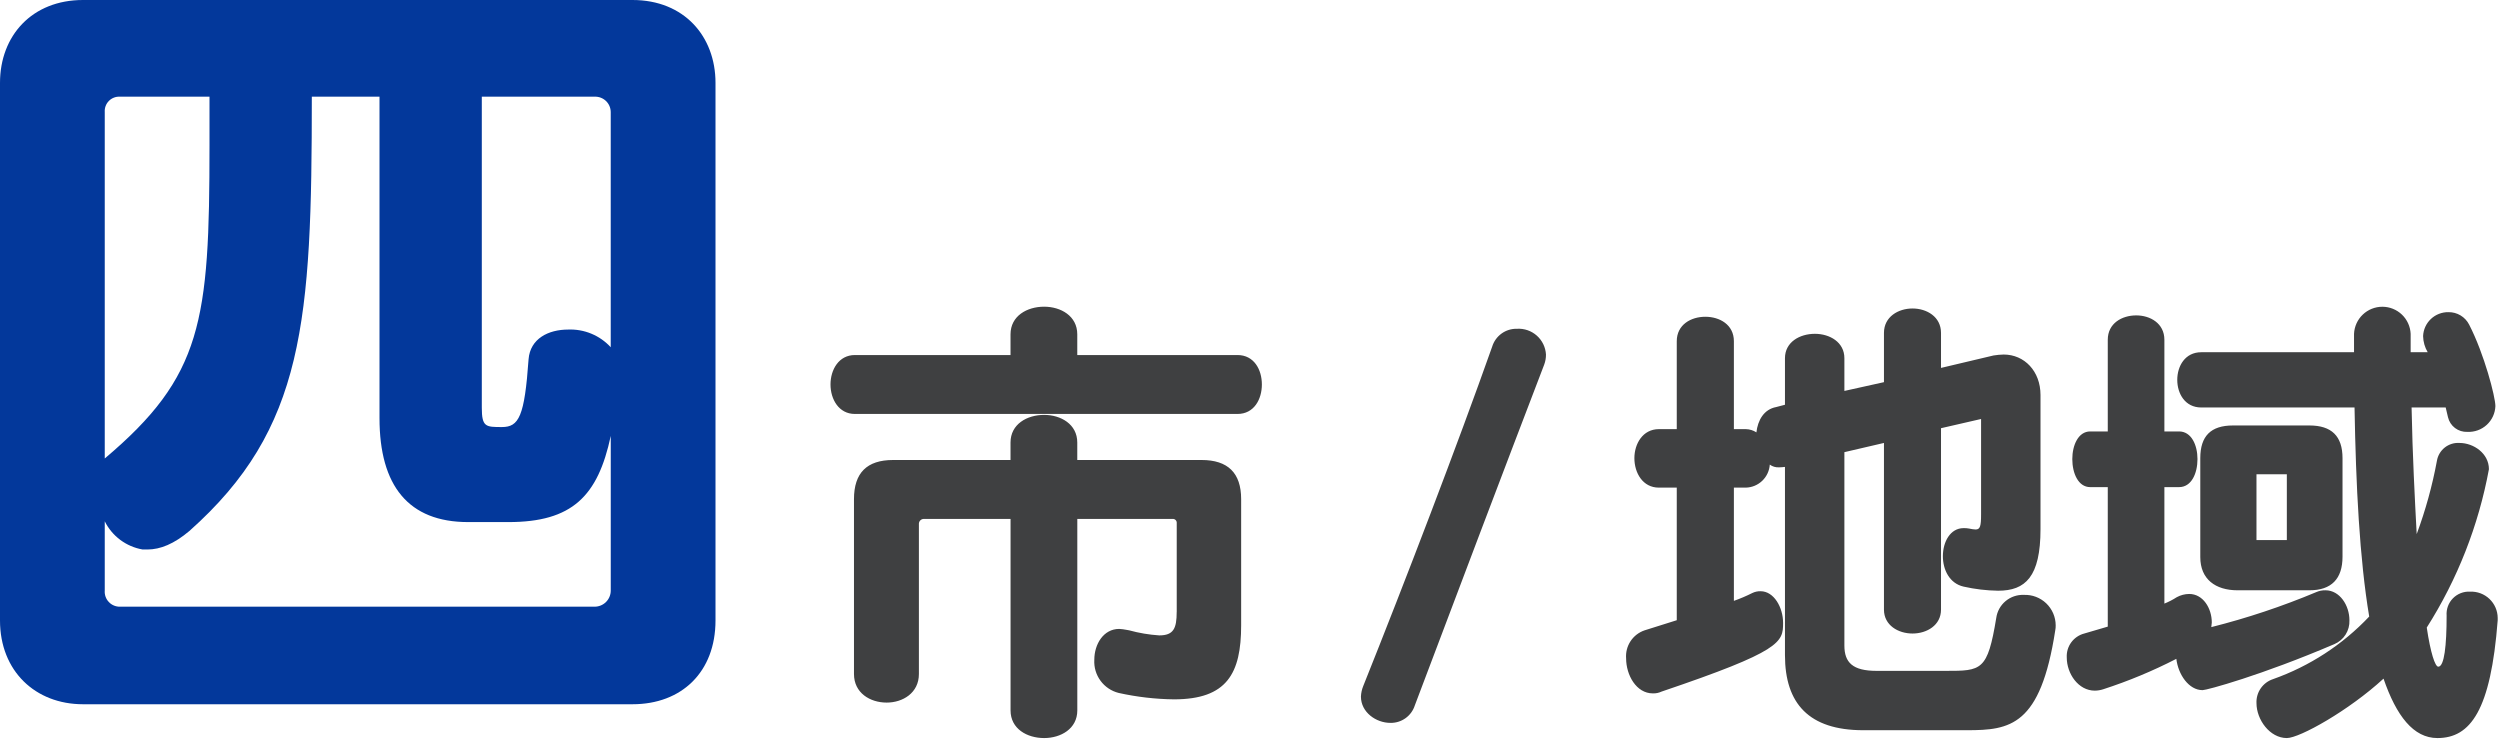 <svg width="695" height="206" viewBox="0 0 695 206" fill="none" xmlns="http://www.w3.org/2000/svg">
<path fill-rule="evenodd" clip-rule="evenodd" d="M175.838 195.78C189.502 195.78 198.91 186.82 198.91 172.48V23.06C198.91 10.08 190.174 0 175.838 0H23.072C8.96 0 0 9.86 0 23.06V172.48C0 186.58 9.856 195.78 23.072 195.78H175.838ZM169.79 164.18C169.79 165.368 169.317 166.507 168.477 167.347C167.637 168.187 166.498 168.659 165.31 168.66H33.376C32.794 168.674 32.215 168.566 31.678 168.343C31.14 168.12 30.655 167.787 30.254 167.365C29.853 166.942 29.545 166.441 29.349 165.892C29.154 165.344 29.076 164.761 29.12 164.18V144.92C30.136 146.962 31.618 148.736 33.447 150.098C35.276 151.46 37.401 152.372 39.648 152.76H40.992C44.576 152.76 48.392 151.2 52.64 147.62C84.67 119.16 86.686 89.38 86.686 26.88H105.502V116.26C105.502 135.06 113.566 145.14 130.142 145.14H141.342C159.038 145.14 166.206 137.98 169.79 121.18V164.18ZM169.79 96.54C168.289 94.904 166.449 93.616 164.398 92.766C162.348 91.916 160.136 91.525 157.918 91.62C152.542 91.62 147.39 94.08 146.942 99.9C145.822 115.8 144.254 118.72 139.542 118.72C135.062 118.72 133.942 118.72 133.942 113.34V26.88H165.302C165.878 26.856 166.454 26.948 166.994 27.151C167.534 27.353 168.027 27.663 168.445 28.06C168.863 28.457 169.197 28.935 169.427 29.464C169.656 29.993 169.777 30.563 169.782 31.14V96.54H169.79ZM58.24 40.54C58.24 89.38 56.224 104.6 29.12 127.46V31.14C29.082 30.571 29.165 30 29.366 29.466C29.566 28.932 29.878 28.448 30.281 28.044C30.684 27.641 31.169 27.328 31.703 27.127C32.236 26.926 32.807 26.842 33.376 26.88H58.24V40.54Z" fill="#03389B"/>
<path fill-rule="evenodd" clip-rule="evenodd" d="M327.12 170.12C327.12 174.72 326.24 176.64 322.26 176.64C319.447 176.453 316.659 175.984 313.94 175.24C313.68 175.24 313.44 175.1 313.18 175.1C312.501 174.963 311.812 174.876 311.12 174.84C306.78 174.84 304.218 179.08 304.218 183.42C304.096 185.506 304.707 187.57 305.946 189.253C307.184 190.937 308.972 192.135 311 192.64C316.045 193.759 321.192 194.355 326.36 194.42C341.08 194.42 345.04 187.26 345.04 173.82V138.76C345.04 131.46 341.34 127.88 334.04 127.88H299.482V123.02C299.482 117.9 294.882 115.34 290.266 115.34C285.532 115.34 280.924 117.9 280.924 123.02V127.88H248.286C240.99 127.88 237.406 131.46 237.406 138.76V187.38C237.406 192.64 241.886 195.32 246.494 195.32C250.974 195.32 255.454 192.64 255.454 187.38V145.54C255.476 145.208 255.618 144.895 255.854 144.66C256.089 144.425 256.402 144.282 256.734 144.26H280.934V197.5C280.934 202.62 285.534 205.18 290.276 205.18C294.876 205.18 299.492 202.62 299.492 197.5V144.26H325.99C326.143 144.248 326.296 144.269 326.44 144.322C326.584 144.375 326.714 144.459 326.823 144.567C326.931 144.675 327.015 144.806 327.068 144.95C327.121 145.094 327.142 145.247 327.13 145.4V170.12H327.12ZM344.02 115.08C348.64 115.08 350.8 110.98 350.8 106.88C350.8 102.78 348.64 98.7 344.02 98.7H299.482V92.94C299.482 87.82 294.882 85.26 290.266 85.26C285.532 85.26 280.924 87.82 280.924 92.94V98.7H237.662C233.182 98.7 230.88 102.78 230.88 106.88C230.88 110.98 233.182 115.08 237.662 115.08H344.02ZM393.32 196.1C404.18 167.3 418.78 128.76 429.28 101.38C429.619 100.479 429.789 99.523 429.78 98.56C429.723 97.56 429.468 96.581 429.032 95.68C428.595 94.778 427.985 93.972 427.236 93.307C426.488 92.641 425.615 92.131 424.668 91.803C423.722 91.476 422.72 91.339 421.72 91.4C420.183 91.362 418.677 91.828 417.431 92.727C416.185 93.627 415.268 94.91 414.82 96.38C405.22 123.52 390.62 161.66 378.98 190.72C378.599 191.656 378.382 192.65 378.34 193.66C378.34 198.02 382.56 200.96 386.52 200.96C388.026 200.993 389.503 200.538 390.729 199.662C391.954 198.786 392.864 197.536 393.32 196.1ZM546.78 203C558.8 203 567.26 201.86 571.36 175.24C571.454 174.773 571.494 174.296 571.48 173.82C571.472 172.68 571.236 171.553 570.784 170.506C570.332 169.459 569.674 168.513 568.849 167.726C568.024 166.938 567.05 166.325 565.983 165.922C564.916 165.519 563.779 165.335 562.64 165.38C560.793 165.301 558.983 165.912 557.563 167.096C556.143 168.279 555.215 169.949 554.96 171.78C552.54 186.5 550.88 186.5 540.88 186.5H521.7C515.04 186.5 512.74 184.18 512.74 179.46V125.7L523.74 123.14V169.48C523.74 173.82 527.7 176.12 531.68 176.12C535.66 176.12 539.6 173.82 539.6 169.48V119.04L550.74 116.48V142.98C550.74 146.3 550.48 147.2 549.2 147.2C548.6 147.164 548.005 147.077 547.42 146.94C546.912 146.845 546.396 146.805 545.88 146.82C542.16 146.82 540.12 150.66 540.12 154.62C540.12 158.34 541.92 162.18 545.88 163.08C549.032 163.791 552.249 164.173 555.48 164.22C563.04 164.22 567.26 160.38 567.26 147.08V109.82C567.26 103.18 562.78 98.56 557.02 98.56C556.075 98.582 555.133 98.668 554.2 98.82L539.6 102.28V92.54C539.6 88.06 535.64 85.76 531.68 85.76C527.72 85.76 523.74 88.06 523.74 92.54V106.24L512.74 108.68V99.58C512.74 95.1 508.64 92.8 504.54 92.8C500.32 92.8 496.22 95.1 496.22 99.58V112.52L493.78 113.16C490.34 113.8 488.66 116.86 488.28 120.2C487.403 119.632 486.385 119.32 485.34 119.3H482.02V94.86C482.02 90.24 478.04 88.06 474.08 88.06C470.12 88.06 466.14 90.24 466.14 94.86V119.3H461.16C456.68 119.3 454.36 123.4 454.36 127.36C454.36 131.46 456.68 135.56 461.16 135.56H466.14V172.42L457.18 175.24C455.581 175.786 454.209 176.849 453.282 178.262C452.355 179.674 451.925 181.356 452.06 183.04C452.06 187.64 454.88 192.76 459.48 192.76C460.322 192.792 461.158 192.62 461.92 192.26C495.2 181 495.7 178.56 495.7 173.18C495.7 168.84 493.14 164.36 489.44 164.36C488.644 164.341 487.856 164.512 487.14 164.86C485.48 165.692 483.77 166.421 482.02 167.04V135.56H485.34C487.049 135.518 488.68 134.837 489.912 133.653C491.145 132.468 491.89 130.866 492 129.16C492.739 129.703 493.644 129.972 494.56 129.92C495.115 129.911 495.669 129.871 496.22 129.8V182.14C496.22 195.58 502.88 203 517.98 203H546.78ZM694.36 171.78C694.352 170.791 694.145 169.814 693.752 168.907C693.358 168 692.786 167.181 692.069 166.5C691.353 165.818 690.506 165.288 689.58 164.941C688.654 164.594 687.668 164.438 686.68 164.48C685.799 164.432 684.918 164.572 684.096 164.892C683.274 165.212 682.529 165.703 681.912 166.333C681.295 166.964 680.819 167.719 680.517 168.548C680.215 169.376 680.093 170.26 680.16 171.14C680.16 179.46 679.52 185.34 677.84 185.34C676.96 185.34 675.68 181.5 674.64 174.46C683.171 161.031 689.038 146.086 691.92 130.44C691.92 126.08 687.7 123.14 683.74 123.14C682.261 123.041 680.799 123.497 679.638 124.417C678.477 125.338 677.701 126.658 677.46 128.12C676.176 135.056 674.295 141.868 671.84 148.48C671.32 138.62 670.68 126.72 670.42 113.28H679.9C679.9 113.28 680.28 114.94 680.54 115.98C680.82 117.181 681.511 118.246 682.493 118.991C683.476 119.737 684.688 120.115 685.92 120.06C686.903 120.108 687.887 119.96 688.813 119.625C689.739 119.291 690.59 118.775 691.316 118.109C692.041 117.443 692.627 116.64 693.04 115.746C693.453 114.851 693.684 113.884 693.72 112.9C693.72 110.34 690.64 98.44 686.42 90.24C685.88 89.181 685.055 88.296 684.036 87.684C683.018 87.072 681.848 86.759 680.66 86.78C678.85 86.753 677.101 87.434 675.786 88.678C674.47 89.922 673.693 91.631 673.62 93.44C673.653 95.019 674.094 96.562 674.9 97.92H670.16V92.8C670.068 90.774 669.199 88.862 667.734 87.46C666.268 86.059 664.318 85.277 662.29 85.277C660.262 85.277 658.312 86.059 656.846 87.46C655.38 88.862 654.511 90.774 654.42 92.8V97.92H611.94C607.46 97.92 605.28 101.76 605.28 105.6C605.28 109.44 607.46 113.28 611.94 113.28H654.56C654.94 135.04 655.96 155.4 658.64 171.4C651.233 179.239 642.067 185.203 631.9 188.8C630.513 189.259 629.314 190.157 628.484 191.359C627.653 192.561 627.238 194.001 627.3 195.46C627.3 200.06 631 205.18 635.74 205.18C639.32 205.18 653.02 197.5 662.62 188.66C666.2 199.04 670.94 205.18 677.6 205.18C686.8 205.18 692.44 197.5 694.36 172.42V171.78ZM585.96 174.2L579.42 176.12C577.966 176.499 576.687 177.369 575.802 178.583C574.916 179.797 574.477 181.28 574.56 182.78C574.56 187.26 577.76 192 582.36 192C583.148 191.991 583.93 191.863 584.68 191.62C591.677 189.354 598.48 186.525 605.02 183.16C605.54 187.52 608.48 191.86 612.32 191.86C613.46 191.86 628.58 187.78 648.92 179.08C650.221 178.536 651.323 177.605 652.078 176.414C652.833 175.223 653.203 173.829 653.14 172.42C653.14 168.32 650.46 164.1 646.48 164.1C645.607 164.082 644.741 164.252 643.94 164.6C634.463 168.571 624.703 171.827 614.74 174.34C614.74 173.96 614.88 173.44 614.88 173.06C614.88 169.08 612.44 165.12 608.6 165.12C607.39 165.132 606.202 165.441 605.14 166.02C604.052 166.72 602.9 167.316 601.7 167.8V135.42H605.78C609.24 135.42 610.9 131.58 610.9 127.62C610.9 123.78 609.24 119.94 605.78 119.94H601.7V94.46C601.7 89.86 597.72 87.68 593.88 87.68C589.92 87.68 585.96 89.86 585.96 94.46V119.94H581.08C577.76 119.94 576.1 123.78 576.1 127.62C576.1 131.58 577.76 135.42 581.08 135.42H585.96V174.2ZM642.02 164.1C648.16 164.1 651.22 160.9 651.22 154.76V127.36C651.22 121.22 648.16 118.28 642.02 118.28H620.76C614.62 118.28 611.68 121.22 611.68 127.36V154.88C611.68 161.02 615.9 164.1 622.04 164.1H642.02ZM635.74 150.14H627.3V131.84H635.74V150.14Z" fill="#3F4041"/>
</svg>
